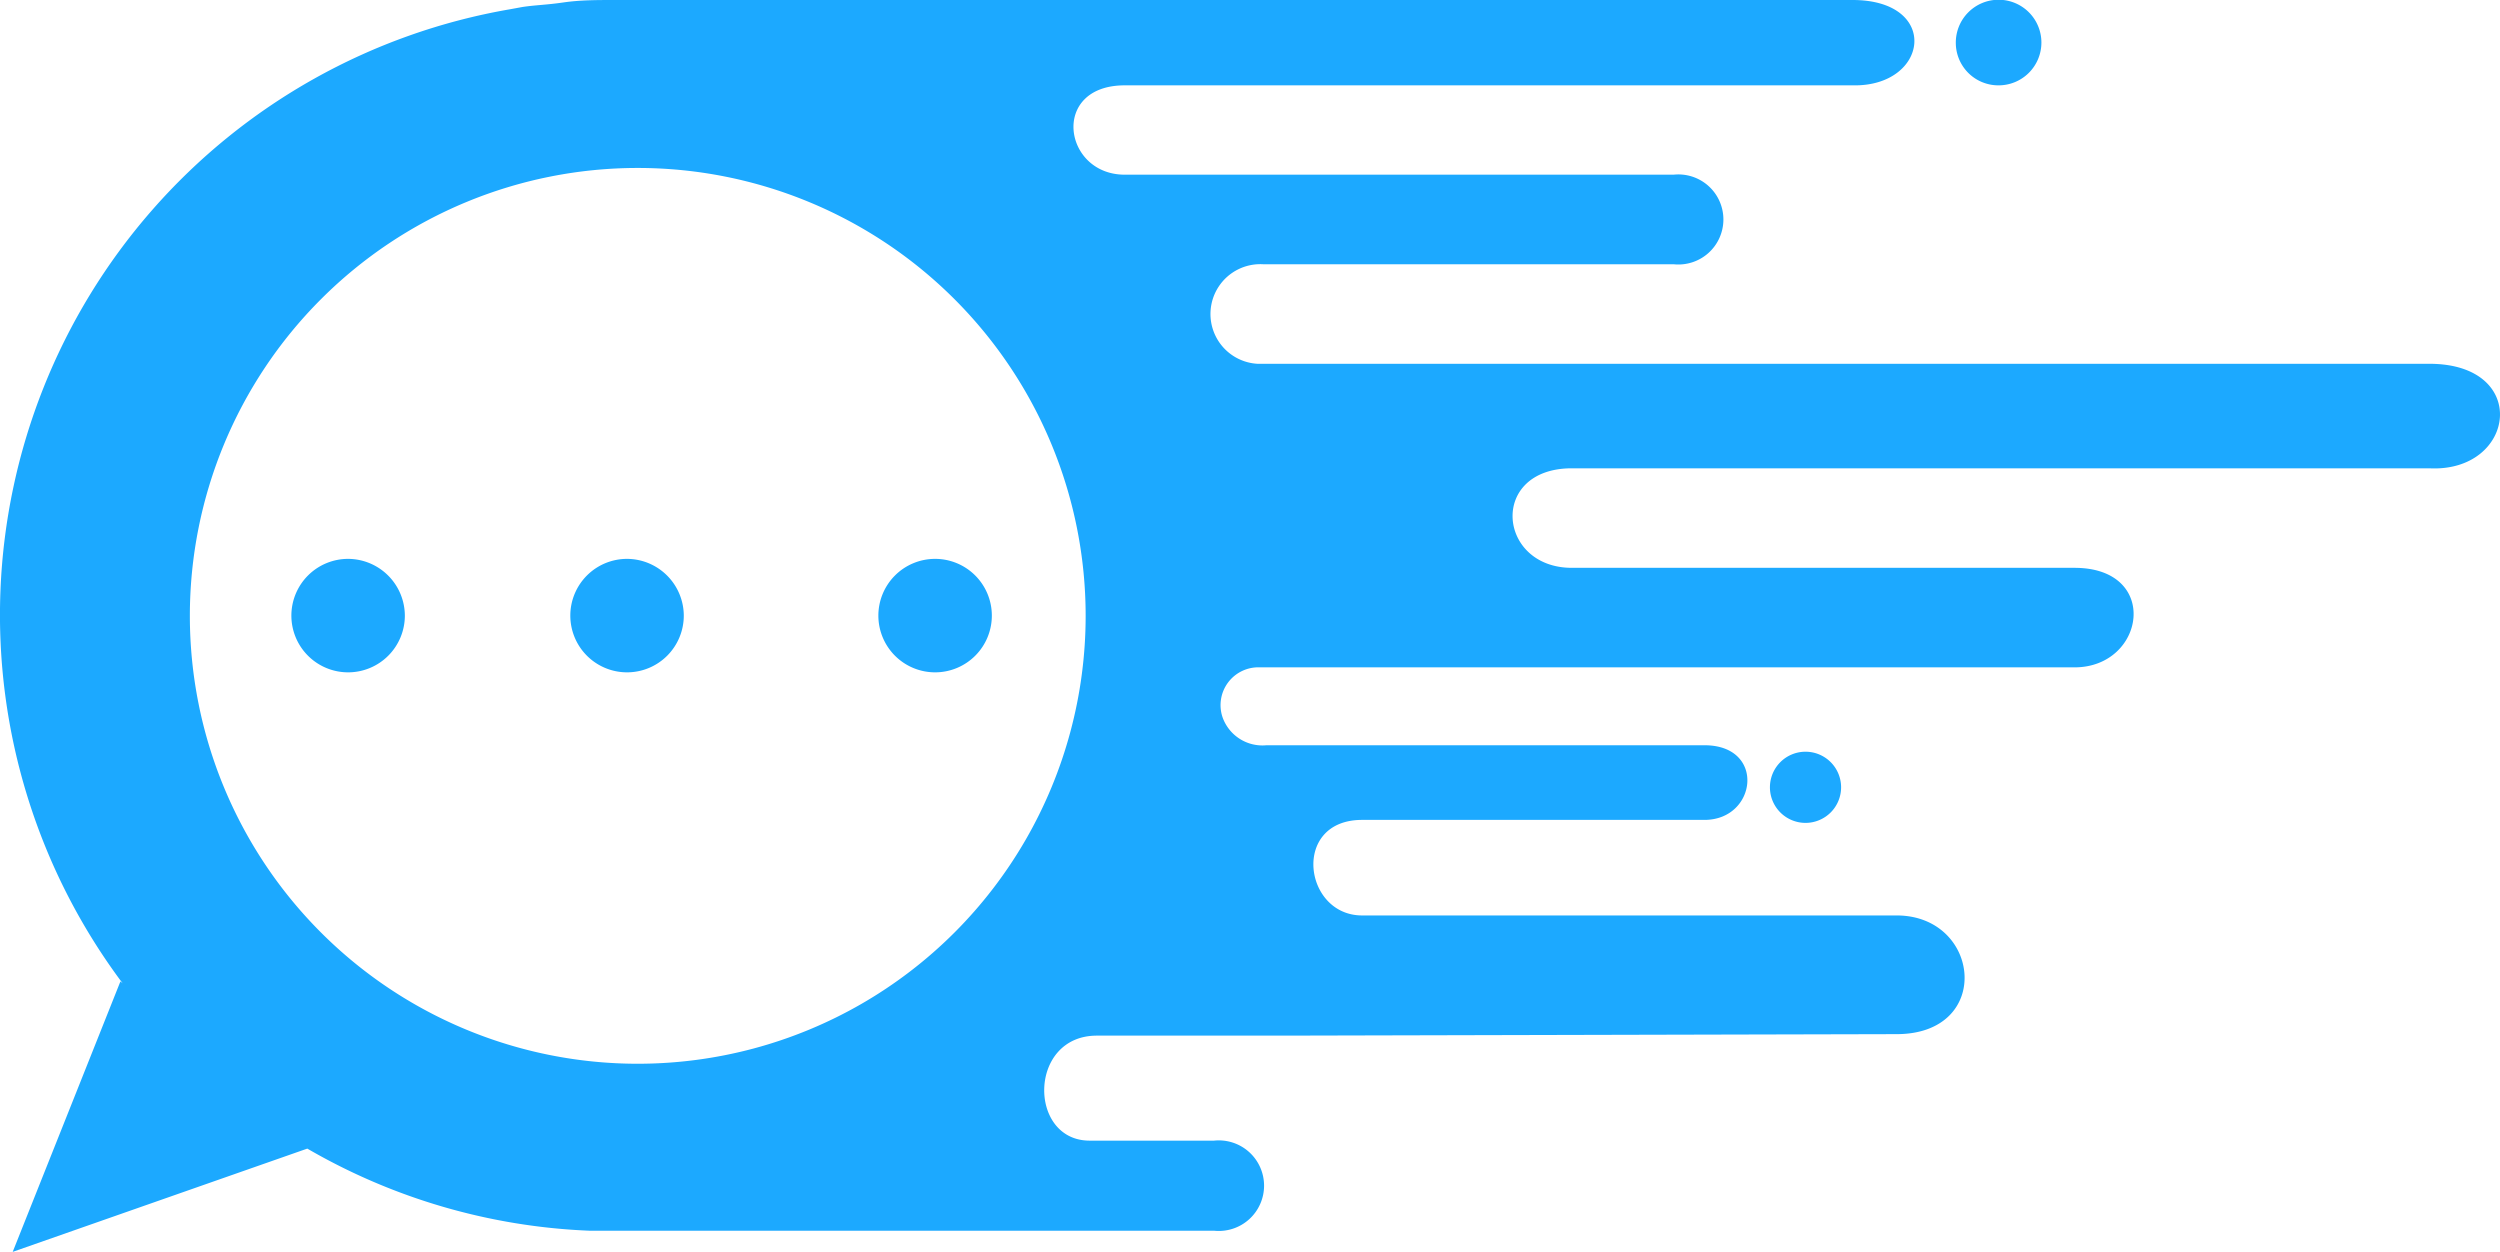 <svg xmlns="http://www.w3.org/2000/svg" viewBox="0 0 100.47 50.31"><defs><style>.cls-1{fill:#1ca9ff;}</style></defs><g id="Слой_2" data-name="Слой 2"><g id="OBJECT"><path class="cls-1" d="M14,22.46a2.28,2.28,0,1,0,2.27,2.28A2.29,2.29,0,0,0,14,22.46Z"/><path class="cls-1" d="M25.21,22.46a2.28,2.28,0,1,0,2.27,2.28A2.29,2.29,0,0,0,25.21,22.46Z"/><path class="cls-1" d="M35.3,24.74a2.28,2.28,0,1,0,2.27-2.28A2.28,2.28,0,0,0,35.3,24.74Z"/><path class="cls-1" d="M80.31,3.43A1.72,1.72,0,1,0,78.6,1.72,1.71,1.71,0,0,0,80.31,3.43Z"/><path class="cls-1" d="M71.13,31.64a1.43,1.43,0,1,0,1.43-1.43A1.43,1.43,0,0,0,71.13,31.64Z"/><path class="cls-1" d="M97.63,14.62H50.53a2,2,0,1,1,.24-4H67.26a1.81,1.81,0,1,0,0-3.6H45.2c-2.48,0-3-3.59,0-3.59h.87c5.11,0,25.14,0,28.38,0C77.52,3.5,78,0,74.45,0H24.74C24,0,23.32,0,22.63.1S21.54.2,21,.28l-.49.09A24.7,24.7,0,0,0,4.93,39.52l-.09-.08L.51,50.31l11.84-4.15h0a24.55,24.55,0,0,0,11.34,3.3c.35,0,.7,0,1.06,0H48.79a1.82,1.82,0,1,0,0-3.62h-5c-2.48,0-2.48-4.22.29-4.22h7.48l24.66-.06c3.89,0,3.39-4.77,0-4.77H54.74c-2.36,0-2.85-3.84,0-3.84H68.5c2.11,0,2.48-3,0-3H50.9a1.7,1.7,0,0,1-1.77-1.13,1.52,1.52,0,0,1,1.52-2H83.37c2.85,0,3.47-4,0-4H63.17c-3,0-3.35-4,0-4H97.63C101.1,19,101.72,14.62,97.63,14.62Zm-72,28.13a18,18,0,1,1,18-18A18,18,0,0,1,25.62,42.75Z"/></g></g></svg>